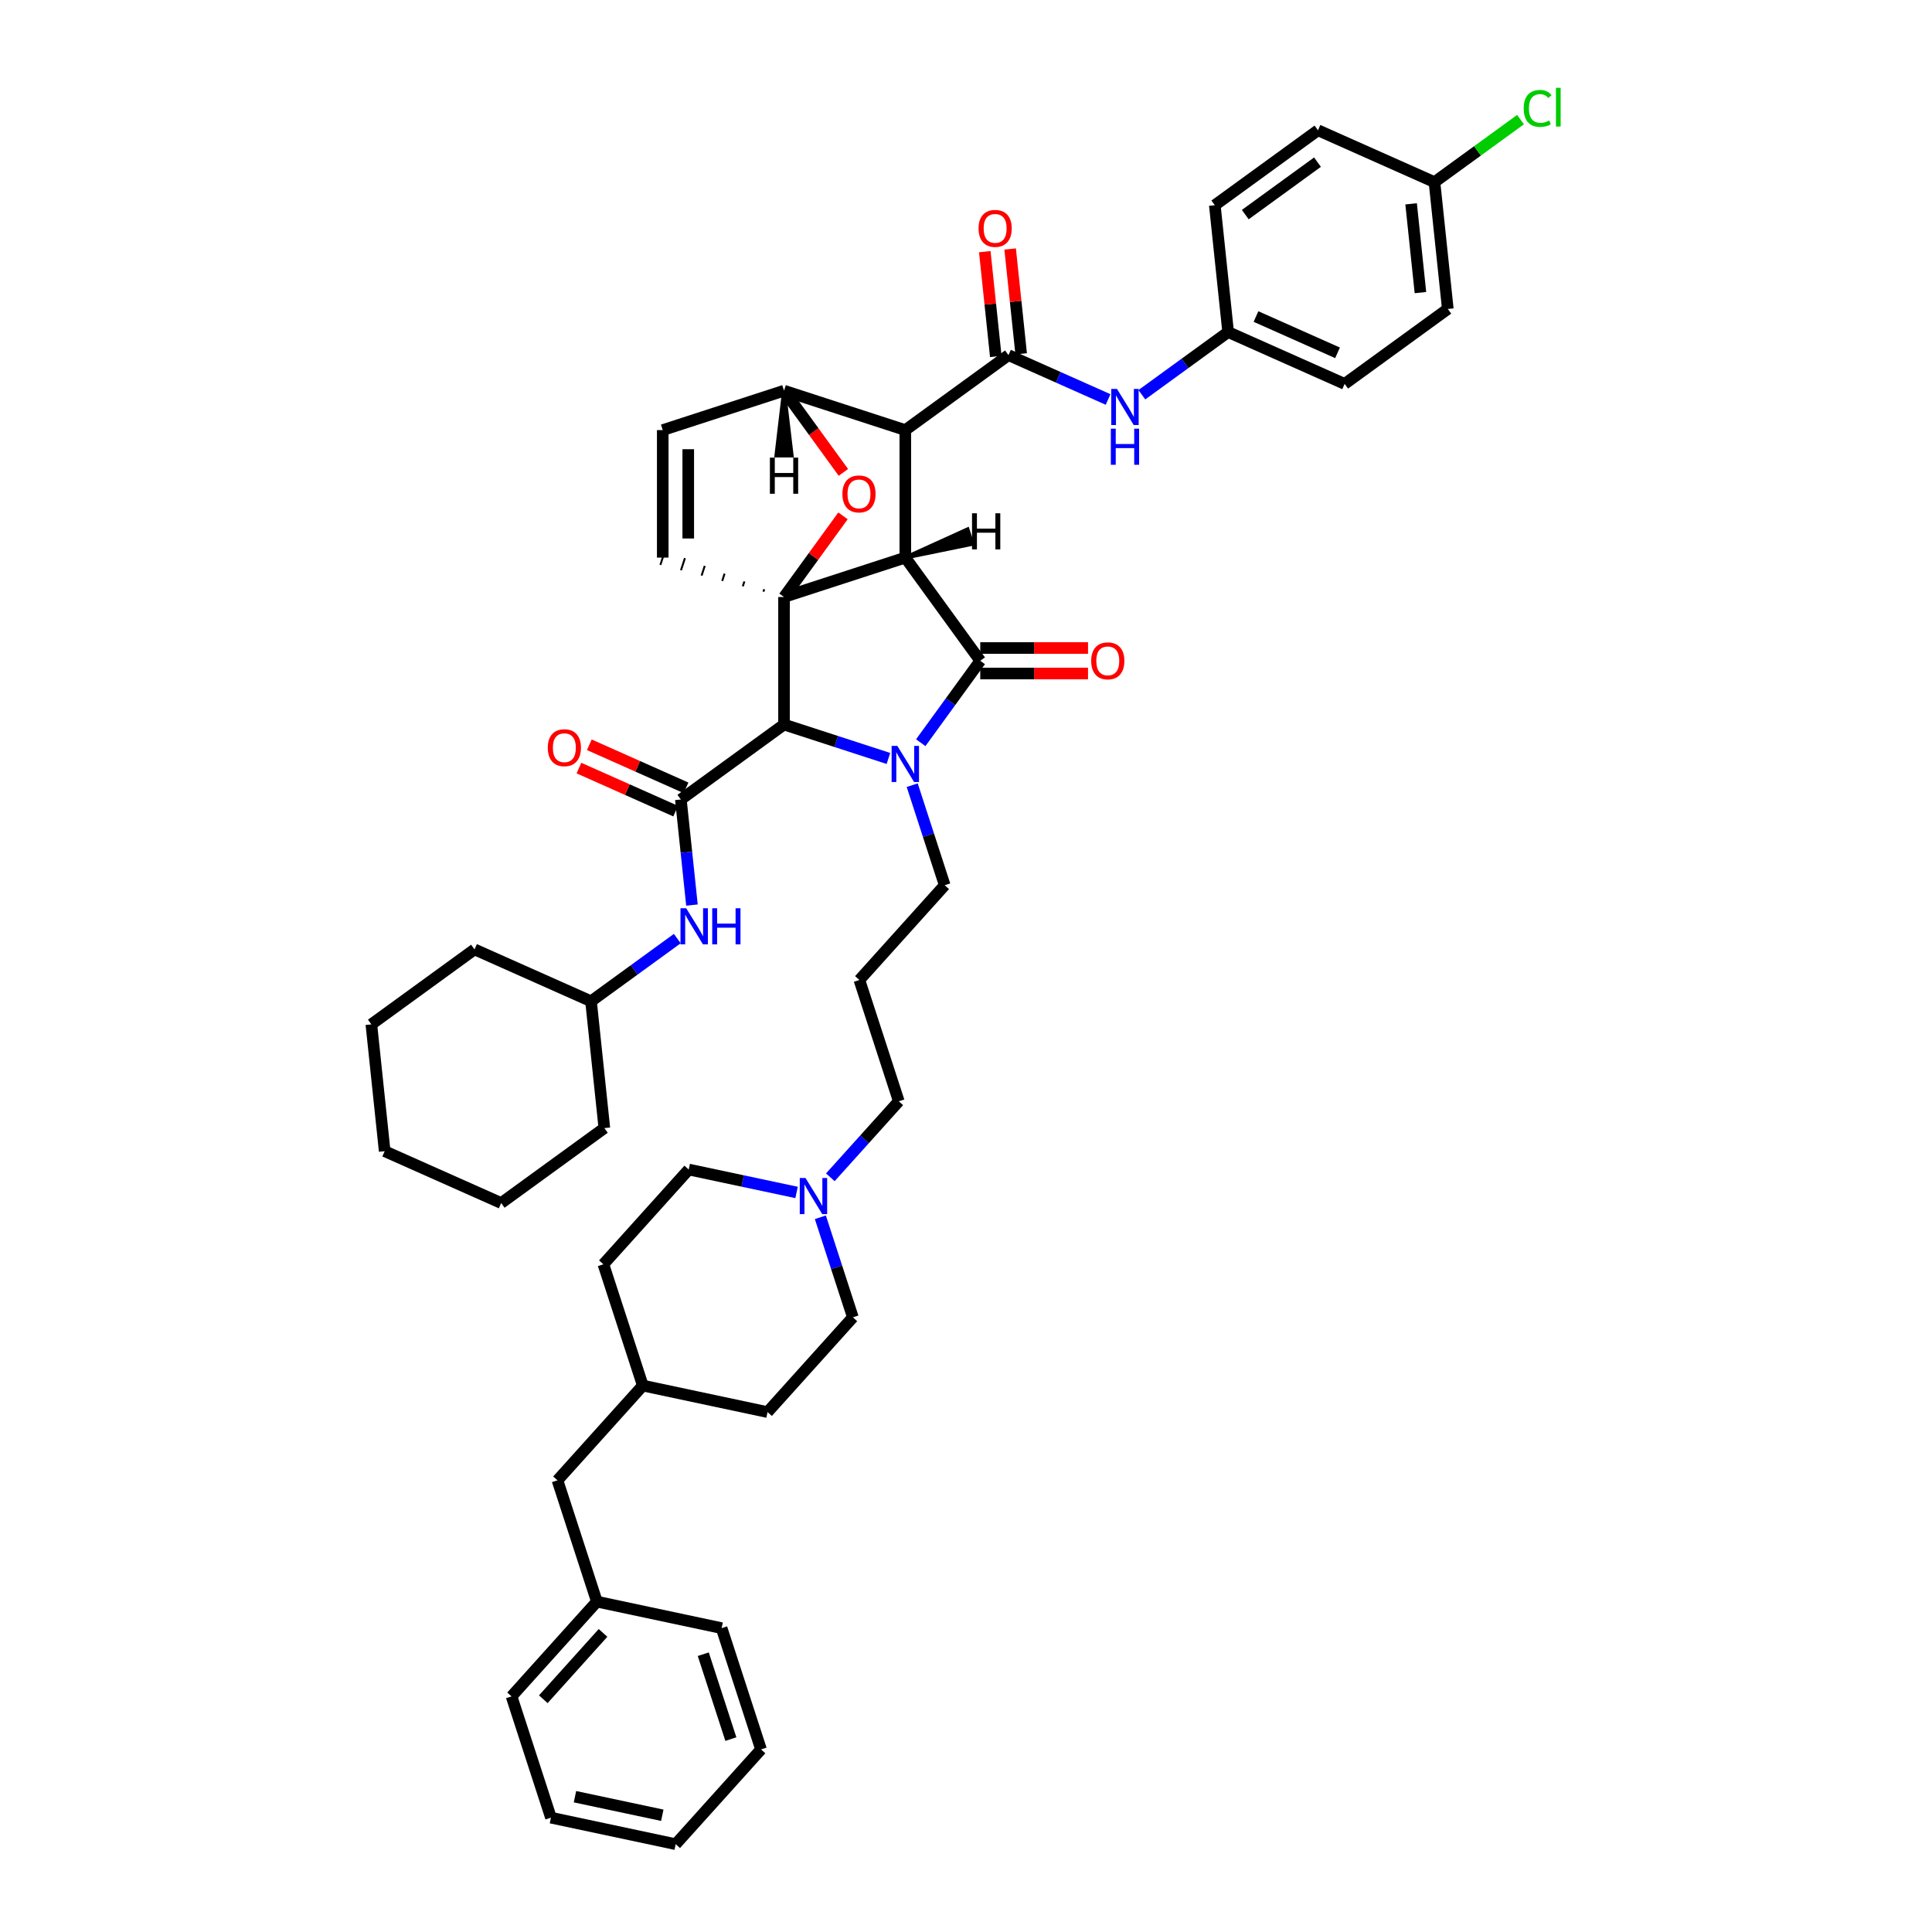<?xml version='1.0' encoding='iso-8859-1'?>
<svg version='1.1' baseProfile='full'
              xmlns='http://www.w3.org/2000/svg'
                      xmlns:rdkit='http://www.rdkit.org/xml'
                      xmlns:xlink='http://www.w3.org/1999/xlink'
                  xml:space='preserve'
width='1000px' height='1000px' viewBox='0 0 1000 1000'>
<!-- END OF HEADER -->
<rect style='opacity:1.0;fill:#FFFFFF;stroke:none' width='1000' height='1000' x='0' y='0'> </rect>
<path class='bond-0' d='M 468.585,288.617 L 405.81,309.014' style='fill:none;fill-rule:evenodd;stroke:#000000;stroke-width:6px;stroke-linecap:butt;stroke-linejoin:miter;stroke-opacity:1' />
<path class='bond-2' d='M 468.585,288.617 L 468.585,222.612' style='fill:none;fill-rule:evenodd;stroke:#000000;stroke-width:6px;stroke-linecap:butt;stroke-linejoin:miter;stroke-opacity:1' />
<path class='bond-47' d='M 468.585,288.617 L 507.382,342.016' style='fill:none;fill-rule:evenodd;stroke:#000000;stroke-width:6px;stroke-linecap:butt;stroke-linejoin:miter;stroke-opacity:1' />
<path class='bond-52' d='M 468.585,288.617 L 503.245,281.519 L 500.797,273.986 Z' style='fill:#000000;fill-rule:evenodd;fill-opacity:1;stroke:#000000;stroke-width:2px;stroke-linecap:butt;stroke-linejoin:miter;stroke-opacity:1;' />
<path class='bond-48' d='M 405.81,309.014 L 421.07,288.01' style='fill:none;fill-rule:evenodd;stroke:#000000;stroke-width:6px;stroke-linecap:butt;stroke-linejoin:miter;stroke-opacity:1' />
<path class='bond-48' d='M 421.07,288.01 L 436.33,267.007' style='fill:none;fill-rule:evenodd;stroke:#FF0000;stroke-width:6px;stroke-linecap:butt;stroke-linejoin:miter;stroke-opacity:1' />
<path class='bond-49' d='M 405.81,309.014 L 405.81,375.019' style='fill:none;fill-rule:evenodd;stroke:#000000;stroke-width:6px;stroke-linecap:butt;stroke-linejoin:miter;stroke-opacity:1' />
<path class='bond-50' d='M 395.552,304.986 L 395.144,306.242' style='fill:none;fill-rule:evenodd;stroke:#000000;stroke-width:1.0px;stroke-linecap:butt;stroke-linejoin:miter;stroke-opacity:1' />
<path class='bond-50' d='M 385.293,300.959 L 384.477,303.47' style='fill:none;fill-rule:evenodd;stroke:#000000;stroke-width:1.0px;stroke-linecap:butt;stroke-linejoin:miter;stroke-opacity:1' />
<path class='bond-50' d='M 375.035,296.932 L 373.811,300.698' style='fill:none;fill-rule:evenodd;stroke:#000000;stroke-width:1.0px;stroke-linecap:butt;stroke-linejoin:miter;stroke-opacity:1' />
<path class='bond-50' d='M 364.776,292.905 L 363.144,297.927' style='fill:none;fill-rule:evenodd;stroke:#000000;stroke-width:1.0px;stroke-linecap:butt;stroke-linejoin:miter;stroke-opacity:1' />
<path class='bond-50' d='M 354.518,288.878 L 352.478,295.155' style='fill:none;fill-rule:evenodd;stroke:#000000;stroke-width:1.0px;stroke-linecap:butt;stroke-linejoin:miter;stroke-opacity:1' />
<path class='bond-50' d='M 344.259,284.85 L 341.812,292.383' style='fill:none;fill-rule:evenodd;stroke:#000000;stroke-width:1.0px;stroke-linecap:butt;stroke-linejoin:miter;stroke-opacity:1' />
<path class='bond-1' d='M 459.846,392.576 L 432.828,383.797' style='fill:none;fill-rule:evenodd;stroke:#0000FF;stroke-width:6px;stroke-linecap:butt;stroke-linejoin:miter;stroke-opacity:1' />
<path class='bond-1' d='M 432.828,383.797 L 405.81,375.019' style='fill:none;fill-rule:evenodd;stroke:#000000;stroke-width:6px;stroke-linecap:butt;stroke-linejoin:miter;stroke-opacity:1' />
<path class='bond-12' d='M 472.158,406.412 L 480.569,432.301' style='fill:none;fill-rule:evenodd;stroke:#0000FF;stroke-width:6px;stroke-linecap:butt;stroke-linejoin:miter;stroke-opacity:1' />
<path class='bond-12' d='M 480.569,432.301 L 488.981,458.19' style='fill:none;fill-rule:evenodd;stroke:#000000;stroke-width:6px;stroke-linecap:butt;stroke-linejoin:miter;stroke-opacity:1' />
<path class='bond-46' d='M 476.574,384.419 L 491.978,363.218' style='fill:none;fill-rule:evenodd;stroke:#0000FF;stroke-width:6px;stroke-linecap:butt;stroke-linejoin:miter;stroke-opacity:1' />
<path class='bond-46' d='M 491.978,363.218 L 507.382,342.016' style='fill:none;fill-rule:evenodd;stroke:#000000;stroke-width:6px;stroke-linecap:butt;stroke-linejoin:miter;stroke-opacity:1' />
<path class='bond-3' d='M 405.81,375.019 L 352.411,413.816' style='fill:none;fill-rule:evenodd;stroke:#000000;stroke-width:6px;stroke-linecap:butt;stroke-linejoin:miter;stroke-opacity:1' />
<path class='bond-4' d='M 468.585,222.612 L 521.984,183.815' style='fill:none;fill-rule:evenodd;stroke:#000000;stroke-width:6px;stroke-linecap:butt;stroke-linejoin:miter;stroke-opacity:1' />
<path class='bond-41' d='M 468.585,222.612 L 405.81,202.215' style='fill:none;fill-rule:evenodd;stroke:#000000;stroke-width:6px;stroke-linecap:butt;stroke-linejoin:miter;stroke-opacity:1' />
<path class='bond-5' d='M 436.541,244.512 L 421.175,223.364' style='fill:none;fill-rule:evenodd;stroke:#FF0000;stroke-width:6px;stroke-linecap:butt;stroke-linejoin:miter;stroke-opacity:1' />
<path class='bond-5' d='M 421.175,223.364 L 405.81,202.215' style='fill:none;fill-rule:evenodd;stroke:#000000;stroke-width:6px;stroke-linecap:butt;stroke-linejoin:miter;stroke-opacity:1' />
<path class='bond-8' d='M 352.411,413.816 L 355.283,441.139' style='fill:none;fill-rule:evenodd;stroke:#000000;stroke-width:6px;stroke-linecap:butt;stroke-linejoin:miter;stroke-opacity:1' />
<path class='bond-8' d='M 355.283,441.139 L 358.154,468.463' style='fill:none;fill-rule:evenodd;stroke:#0000FF;stroke-width:6px;stroke-linecap:butt;stroke-linejoin:miter;stroke-opacity:1' />
<path class='bond-10' d='M 355.095,407.786 L 330.061,396.64' style='fill:none;fill-rule:evenodd;stroke:#000000;stroke-width:6px;stroke-linecap:butt;stroke-linejoin:miter;stroke-opacity:1' />
<path class='bond-10' d='M 330.061,396.64 L 305.028,385.494' style='fill:none;fill-rule:evenodd;stroke:#FF0000;stroke-width:6px;stroke-linecap:butt;stroke-linejoin:miter;stroke-opacity:1' />
<path class='bond-10' d='M 349.726,419.845 L 324.692,408.7' style='fill:none;fill-rule:evenodd;stroke:#000000;stroke-width:6px;stroke-linecap:butt;stroke-linejoin:miter;stroke-opacity:1' />
<path class='bond-10' d='M 324.692,408.7 L 299.658,397.554' style='fill:none;fill-rule:evenodd;stroke:#FF0000;stroke-width:6px;stroke-linecap:butt;stroke-linejoin:miter;stroke-opacity:1' />
<path class='bond-7' d='M 521.984,183.815 L 547.764,195.293' style='fill:none;fill-rule:evenodd;stroke:#000000;stroke-width:6px;stroke-linecap:butt;stroke-linejoin:miter;stroke-opacity:1' />
<path class='bond-7' d='M 547.764,195.293 L 573.544,206.771' style='fill:none;fill-rule:evenodd;stroke:#0000FF;stroke-width:6px;stroke-linecap:butt;stroke-linejoin:miter;stroke-opacity:1' />
<path class='bond-11' d='M 528.548,183.125 L 525.697,155.999' style='fill:none;fill-rule:evenodd;stroke:#000000;stroke-width:6px;stroke-linecap:butt;stroke-linejoin:miter;stroke-opacity:1' />
<path class='bond-11' d='M 525.697,155.999 L 522.846,128.874' style='fill:none;fill-rule:evenodd;stroke:#FF0000;stroke-width:6px;stroke-linecap:butt;stroke-linejoin:miter;stroke-opacity:1' />
<path class='bond-11' d='M 515.42,184.505 L 512.569,157.379' style='fill:none;fill-rule:evenodd;stroke:#000000;stroke-width:6px;stroke-linecap:butt;stroke-linejoin:miter;stroke-opacity:1' />
<path class='bond-11' d='M 512.569,157.379 L 509.718,130.254' style='fill:none;fill-rule:evenodd;stroke:#FF0000;stroke-width:6px;stroke-linecap:butt;stroke-linejoin:miter;stroke-opacity:1' />
<path class='bond-40' d='M 405.81,202.215 L 343.035,222.612' style='fill:none;fill-rule:evenodd;stroke:#000000;stroke-width:6px;stroke-linecap:butt;stroke-linejoin:miter;stroke-opacity:1' />
<path class='bond-53' d='M 405.81,202.215 L 401.85,235.772 L 409.77,235.772 Z' style='fill:#000000;fill-rule:evenodd;fill-opacity:1;stroke:#000000;stroke-width:2px;stroke-linecap:butt;stroke-linejoin:miter;stroke-opacity:1;' />
<path class='bond-6' d='M 343.035,288.617 L 343.035,222.612' style='fill:none;fill-rule:evenodd;stroke:#000000;stroke-width:6px;stroke-linecap:butt;stroke-linejoin:miter;stroke-opacity:1' />
<path class='bond-6' d='M 356.236,278.716 L 356.236,232.512' style='fill:none;fill-rule:evenodd;stroke:#000000;stroke-width:6px;stroke-linecap:butt;stroke-linejoin:miter;stroke-opacity:1' />
<path class='bond-13' d='M 591.022,204.312 L 613.352,188.088' style='fill:none;fill-rule:evenodd;stroke:#0000FF;stroke-width:6px;stroke-linecap:butt;stroke-linejoin:miter;stroke-opacity:1' />
<path class='bond-13' d='M 613.352,188.088 L 635.682,171.865' style='fill:none;fill-rule:evenodd;stroke:#000000;stroke-width:6px;stroke-linecap:butt;stroke-linejoin:miter;stroke-opacity:1' />
<path class='bond-19' d='M 350.571,485.808 L 328.241,502.032' style='fill:none;fill-rule:evenodd;stroke:#0000FF;stroke-width:6px;stroke-linecap:butt;stroke-linejoin:miter;stroke-opacity:1' />
<path class='bond-19' d='M 328.241,502.032 L 305.911,518.256' style='fill:none;fill-rule:evenodd;stroke:#000000;stroke-width:6px;stroke-linecap:butt;stroke-linejoin:miter;stroke-opacity:1' />
<path class='bond-9' d='M 429.785,609.362 L 447.499,589.689' style='fill:none;fill-rule:evenodd;stroke:#0000FF;stroke-width:6px;stroke-linecap:butt;stroke-linejoin:miter;stroke-opacity:1' />
<path class='bond-9' d='M 447.499,589.689 L 465.212,570.016' style='fill:none;fill-rule:evenodd;stroke:#000000;stroke-width:6px;stroke-linecap:butt;stroke-linejoin:miter;stroke-opacity:1' />
<path class='bond-15' d='M 412.307,617.21 L 384.395,611.277' style='fill:none;fill-rule:evenodd;stroke:#0000FF;stroke-width:6px;stroke-linecap:butt;stroke-linejoin:miter;stroke-opacity:1' />
<path class='bond-15' d='M 384.395,611.277 L 356.483,605.344' style='fill:none;fill-rule:evenodd;stroke:#000000;stroke-width:6px;stroke-linecap:butt;stroke-linejoin:miter;stroke-opacity:1' />
<path class='bond-16' d='M 424.619,630.064 L 433.031,655.953' style='fill:none;fill-rule:evenodd;stroke:#0000FF;stroke-width:6px;stroke-linecap:butt;stroke-linejoin:miter;stroke-opacity:1' />
<path class='bond-16' d='M 433.031,655.953 L 441.443,681.842' style='fill:none;fill-rule:evenodd;stroke:#000000;stroke-width:6px;stroke-linecap:butt;stroke-linejoin:miter;stroke-opacity:1' />
<path class='bond-51' d='M 563.156,335.416 L 535.269,335.416' style='fill:none;fill-rule:evenodd;stroke:#FF0000;stroke-width:6px;stroke-linecap:butt;stroke-linejoin:miter;stroke-opacity:1' />
<path class='bond-51' d='M 535.269,335.416 L 507.382,335.416' style='fill:none;fill-rule:evenodd;stroke:#000000;stroke-width:6px;stroke-linecap:butt;stroke-linejoin:miter;stroke-opacity:1' />
<path class='bond-51' d='M 563.156,348.617 L 535.269,348.617' style='fill:none;fill-rule:evenodd;stroke:#FF0000;stroke-width:6px;stroke-linecap:butt;stroke-linejoin:miter;stroke-opacity:1' />
<path class='bond-51' d='M 535.269,348.617 L 507.382,348.617' style='fill:none;fill-rule:evenodd;stroke:#000000;stroke-width:6px;stroke-linecap:butt;stroke-linejoin:miter;stroke-opacity:1' />
<path class='bond-14' d='M 488.981,458.19 L 444.815,507.241' style='fill:none;fill-rule:evenodd;stroke:#000000;stroke-width:6px;stroke-linecap:butt;stroke-linejoin:miter;stroke-opacity:1' />
<path class='bond-23' d='M 635.682,171.865 L 628.783,106.221' style='fill:none;fill-rule:evenodd;stroke:#000000;stroke-width:6px;stroke-linecap:butt;stroke-linejoin:miter;stroke-opacity:1' />
<path class='bond-24' d='M 635.682,171.865 L 695.981,198.711' style='fill:none;fill-rule:evenodd;stroke:#000000;stroke-width:6px;stroke-linecap:butt;stroke-linejoin:miter;stroke-opacity:1' />
<path class='bond-24' d='M 650.096,163.832 L 692.305,182.625' style='fill:none;fill-rule:evenodd;stroke:#000000;stroke-width:6px;stroke-linecap:butt;stroke-linejoin:miter;stroke-opacity:1' />
<path class='bond-20' d='M 444.815,507.241 L 465.212,570.016' style='fill:none;fill-rule:evenodd;stroke:#000000;stroke-width:6px;stroke-linecap:butt;stroke-linejoin:miter;stroke-opacity:1' />
<path class='bond-28' d='M 356.483,605.344 L 312.317,654.396' style='fill:none;fill-rule:evenodd;stroke:#000000;stroke-width:6px;stroke-linecap:butt;stroke-linejoin:miter;stroke-opacity:1' />
<path class='bond-29' d='M 441.443,681.842 L 397.277,730.893' style='fill:none;fill-rule:evenodd;stroke:#000000;stroke-width:6px;stroke-linecap:butt;stroke-linejoin:miter;stroke-opacity:1' />
<path class='bond-17' d='M 742.481,94.271 L 749.38,159.915' style='fill:none;fill-rule:evenodd;stroke:#000000;stroke-width:6px;stroke-linecap:butt;stroke-linejoin:miter;stroke-opacity:1' />
<path class='bond-17' d='M 730.387,105.497 L 735.216,151.448' style='fill:none;fill-rule:evenodd;stroke:#000000;stroke-width:6px;stroke-linecap:butt;stroke-linejoin:miter;stroke-opacity:1' />
<path class='bond-21' d='M 742.481,94.271 L 764.751,78.09' style='fill:none;fill-rule:evenodd;stroke:#000000;stroke-width:6px;stroke-linecap:butt;stroke-linejoin:miter;stroke-opacity:1' />
<path class='bond-21' d='M 764.751,78.09 L 787.022,61.91' style='fill:none;fill-rule:evenodd;stroke:#00CC00;stroke-width:6px;stroke-linecap:butt;stroke-linejoin:miter;stroke-opacity:1' />
<path class='bond-43' d='M 742.481,94.271 L 682.182,67.424' style='fill:none;fill-rule:evenodd;stroke:#000000;stroke-width:6px;stroke-linecap:butt;stroke-linejoin:miter;stroke-opacity:1' />
<path class='bond-18' d='M 288.548,766.222 L 332.714,717.17' style='fill:none;fill-rule:evenodd;stroke:#000000;stroke-width:6px;stroke-linecap:butt;stroke-linejoin:miter;stroke-opacity:1' />
<path class='bond-27' d='M 288.548,766.222 L 308.944,828.996' style='fill:none;fill-rule:evenodd;stroke:#000000;stroke-width:6px;stroke-linecap:butt;stroke-linejoin:miter;stroke-opacity:1' />
<path class='bond-32' d='M 305.911,518.256 L 245.612,491.409' style='fill:none;fill-rule:evenodd;stroke:#000000;stroke-width:6px;stroke-linecap:butt;stroke-linejoin:miter;stroke-opacity:1' />
<path class='bond-33' d='M 305.911,518.256 L 312.81,583.9' style='fill:none;fill-rule:evenodd;stroke:#000000;stroke-width:6px;stroke-linecap:butt;stroke-linejoin:miter;stroke-opacity:1' />
<path class='bond-22' d='M 332.714,717.17 L 397.277,730.893' style='fill:none;fill-rule:evenodd;stroke:#000000;stroke-width:6px;stroke-linecap:butt;stroke-linejoin:miter;stroke-opacity:1' />
<path class='bond-44' d='M 332.714,717.17 L 312.317,654.396' style='fill:none;fill-rule:evenodd;stroke:#000000;stroke-width:6px;stroke-linecap:butt;stroke-linejoin:miter;stroke-opacity:1' />
<path class='bond-26' d='M 628.783,106.221 L 682.182,67.424' style='fill:none;fill-rule:evenodd;stroke:#000000;stroke-width:6px;stroke-linecap:butt;stroke-linejoin:miter;stroke-opacity:1' />
<path class='bond-26' d='M 644.552,111.081 L 681.931,83.924' style='fill:none;fill-rule:evenodd;stroke:#000000;stroke-width:6px;stroke-linecap:butt;stroke-linejoin:miter;stroke-opacity:1' />
<path class='bond-25' d='M 695.981,198.711 L 749.38,159.915' style='fill:none;fill-rule:evenodd;stroke:#000000;stroke-width:6px;stroke-linecap:butt;stroke-linejoin:miter;stroke-opacity:1' />
<path class='bond-30' d='M 308.944,828.996 L 264.778,878.048' style='fill:none;fill-rule:evenodd;stroke:#000000;stroke-width:6px;stroke-linecap:butt;stroke-linejoin:miter;stroke-opacity:1' />
<path class='bond-30' d='M 312.13,845.187 L 281.214,879.523' style='fill:none;fill-rule:evenodd;stroke:#000000;stroke-width:6px;stroke-linecap:butt;stroke-linejoin:miter;stroke-opacity:1' />
<path class='bond-31' d='M 308.944,828.996 L 373.507,842.719' style='fill:none;fill-rule:evenodd;stroke:#000000;stroke-width:6px;stroke-linecap:butt;stroke-linejoin:miter;stroke-opacity:1' />
<path class='bond-34' d='M 264.778,878.048 L 285.175,940.822' style='fill:none;fill-rule:evenodd;stroke:#000000;stroke-width:6px;stroke-linecap:butt;stroke-linejoin:miter;stroke-opacity:1' />
<path class='bond-35' d='M 373.507,842.719 L 393.904,905.494' style='fill:none;fill-rule:evenodd;stroke:#000000;stroke-width:6px;stroke-linecap:butt;stroke-linejoin:miter;stroke-opacity:1' />
<path class='bond-35' d='M 364.012,856.215 L 378.29,900.157' style='fill:none;fill-rule:evenodd;stroke:#000000;stroke-width:6px;stroke-linecap:butt;stroke-linejoin:miter;stroke-opacity:1' />
<path class='bond-36' d='M 245.612,491.409 L 192.213,530.206' style='fill:none;fill-rule:evenodd;stroke:#000000;stroke-width:6px;stroke-linecap:butt;stroke-linejoin:miter;stroke-opacity:1' />
<path class='bond-37' d='M 312.81,583.9 L 259.411,622.696' style='fill:none;fill-rule:evenodd;stroke:#000000;stroke-width:6px;stroke-linecap:butt;stroke-linejoin:miter;stroke-opacity:1' />
<path class='bond-45' d='M 285.175,940.822 L 349.738,954.545' style='fill:none;fill-rule:evenodd;stroke:#000000;stroke-width:6px;stroke-linecap:butt;stroke-linejoin:miter;stroke-opacity:1' />
<path class='bond-45' d='M 297.604,929.968 L 342.798,939.574' style='fill:none;fill-rule:evenodd;stroke:#000000;stroke-width:6px;stroke-linecap:butt;stroke-linejoin:miter;stroke-opacity:1' />
<path class='bond-39' d='M 393.904,905.494 L 349.738,954.545' style='fill:none;fill-rule:evenodd;stroke:#000000;stroke-width:6px;stroke-linecap:butt;stroke-linejoin:miter;stroke-opacity:1' />
<path class='bond-42' d='M 192.213,530.206 L 199.112,595.85' style='fill:none;fill-rule:evenodd;stroke:#000000;stroke-width:6px;stroke-linecap:butt;stroke-linejoin:miter;stroke-opacity:1' />
<path class='bond-38' d='M 259.411,622.696 L 199.112,595.85' style='fill:none;fill-rule:evenodd;stroke:#000000;stroke-width:6px;stroke-linecap:butt;stroke-linejoin:miter;stroke-opacity:1' />
<path  class='atom-2' d='M 464.453 386.069
L 470.578 395.97
Q 471.185 396.947, 472.162 398.716
Q 473.139 400.485, 473.192 400.59
L 473.192 386.069
L 475.674 386.069
L 475.674 404.762
L 473.113 404.762
L 466.538 393.937
Q 465.773 392.67, 464.954 391.217
Q 464.162 389.765, 463.925 389.317
L 463.925 404.762
L 461.496 404.762
L 461.496 386.069
L 464.453 386.069
' fill='#0000FF'/>
<path  class='atom-5' d='M 436.026 255.667
Q 436.026 251.179, 438.244 248.671
Q 440.462 246.162, 444.607 246.162
Q 448.752 246.162, 450.97 248.671
Q 453.188 251.179, 453.188 255.667
Q 453.188 260.208, 450.943 262.796
Q 448.699 265.357, 444.607 265.357
Q 440.488 265.357, 438.244 262.796
Q 436.026 260.235, 436.026 255.667
M 444.607 263.244
Q 447.458 263.244, 448.99 261.343
Q 450.547 259.416, 450.547 255.667
Q 450.547 251.997, 448.99 250.149
Q 447.458 248.274, 444.607 248.274
Q 441.755 248.274, 440.198 250.123
Q 438.666 251.971, 438.666 255.667
Q 438.666 259.443, 440.198 261.343
Q 441.755 263.244, 444.607 263.244
' fill='#FF0000'/>
<path  class='atom-11' d='M 578.151 201.315
L 584.276 211.216
Q 584.883 212.193, 585.86 213.962
Q 586.837 215.731, 586.89 215.836
L 586.89 201.315
L 589.372 201.315
L 589.372 220.008
L 586.811 220.008
L 580.236 209.183
Q 579.471 207.916, 578.652 206.464
Q 577.86 205.011, 577.623 204.563
L 577.623 220.008
L 575.194 220.008
L 575.194 201.315
L 578.151 201.315
' fill='#0000FF'/>
<path  class='atom-11' d='M 574.969 221.877
L 577.504 221.877
L 577.504 229.824
L 587.061 229.824
L 587.061 221.877
L 589.596 221.877
L 589.596 240.57
L 587.061 240.57
L 587.061 231.936
L 577.504 231.936
L 577.504 240.57
L 574.969 240.57
L 574.969 221.877
' fill='#0000FF'/>
<path  class='atom-12' d='M 355.178 470.113
L 361.304 480.014
Q 361.911 480.99, 362.888 482.759
Q 363.865 484.528, 363.917 484.634
L 363.917 470.113
L 366.399 470.113
L 366.399 488.805
L 363.838 488.805
L 357.264 477.981
Q 356.498 476.713, 355.68 475.261
Q 354.888 473.809, 354.65 473.36
L 354.65 488.805
L 352.221 488.805
L 352.221 470.113
L 355.178 470.113
' fill='#0000FF'/>
<path  class='atom-12' d='M 368.643 470.113
L 371.178 470.113
L 371.178 478.06
L 380.735 478.06
L 380.735 470.113
L 383.27 470.113
L 383.27 488.805
L 380.735 488.805
L 380.735 480.172
L 371.178 480.172
L 371.178 488.805
L 368.643 488.805
L 368.643 470.113
' fill='#0000FF'/>
<path  class='atom-13' d='M 416.914 609.721
L 423.039 619.622
Q 423.647 620.599, 424.623 622.368
Q 425.6 624.137, 425.653 624.242
L 425.653 609.721
L 428.135 609.721
L 428.135 628.414
L 425.574 628.414
L 419 617.589
Q 418.234 616.322, 417.416 614.869
Q 416.624 613.417, 416.386 612.969
L 416.386 628.414
L 413.957 628.414
L 413.957 609.721
L 416.914 609.721
' fill='#0000FF'/>
<path  class='atom-14' d='M 564.806 342.069
Q 564.806 337.581, 567.024 335.072
Q 569.242 332.564, 573.387 332.564
Q 577.532 332.564, 579.75 335.072
Q 581.967 337.581, 581.967 342.069
Q 581.967 346.61, 579.723 349.197
Q 577.479 351.758, 573.387 351.758
Q 569.268 351.758, 567.024 349.197
Q 564.806 346.636, 564.806 342.069
M 573.387 349.646
Q 576.238 349.646, 577.769 347.745
Q 579.327 345.818, 579.327 342.069
Q 579.327 338.399, 577.769 336.551
Q 576.238 334.676, 573.387 334.676
Q 570.535 334.676, 568.978 336.524
Q 567.446 338.373, 567.446 342.069
Q 567.446 345.844, 568.978 347.745
Q 570.535 349.646, 573.387 349.646
' fill='#FF0000'/>
<path  class='atom-15' d='M 283.531 387.022
Q 283.531 382.533, 285.749 380.025
Q 287.967 377.517, 292.112 377.517
Q 296.257 377.517, 298.475 380.025
Q 300.693 382.533, 300.693 387.022
Q 300.693 391.563, 298.449 394.15
Q 296.204 396.711, 292.112 396.711
Q 287.993 396.711, 285.749 394.15
Q 283.531 391.589, 283.531 387.022
M 292.112 394.599
Q 294.963 394.599, 296.495 392.698
Q 298.053 390.771, 298.053 387.022
Q 298.053 383.352, 296.495 381.504
Q 294.963 379.629, 292.112 379.629
Q 289.261 379.629, 287.703 381.477
Q 286.172 383.325, 286.172 387.022
Q 286.172 390.797, 287.703 392.698
Q 289.261 394.599, 292.112 394.599
' fill='#FF0000'/>
<path  class='atom-16' d='M 506.504 118.224
Q 506.504 113.736, 508.722 111.228
Q 510.939 108.719, 515.085 108.719
Q 519.23 108.719, 521.447 111.228
Q 523.665 113.736, 523.665 118.224
Q 523.665 122.765, 521.421 125.353
Q 519.177 127.914, 515.085 127.914
Q 510.966 127.914, 508.722 125.353
Q 506.504 122.792, 506.504 118.224
M 515.085 125.801
Q 517.936 125.801, 519.467 123.901
Q 521.025 121.973, 521.025 118.224
Q 521.025 114.554, 519.467 112.706
Q 517.936 110.831, 515.085 110.831
Q 512.233 110.831, 510.675 112.68
Q 509.144 114.528, 509.144 118.224
Q 509.144 122, 510.675 123.901
Q 512.233 125.801, 515.085 125.801
' fill='#FF0000'/>
<path  class='atom-26' d='M 788.672 56.121
Q 788.672 51.474, 790.837 49.045
Q 793.028 46.59, 797.173 46.59
Q 801.028 46.59, 803.088 49.309
L 801.345 50.735
Q 799.84 48.755, 797.173 48.755
Q 794.348 48.755, 792.844 50.656
Q 791.365 52.53, 791.365 56.121
Q 791.365 59.817, 792.896 61.718
Q 794.454 63.619, 797.464 63.619
Q 799.523 63.619, 801.926 62.378
L 802.665 64.358
Q 801.688 64.992, 800.21 65.362
Q 798.731 65.731, 797.094 65.731
Q 793.028 65.731, 790.837 63.249
Q 788.672 60.768, 788.672 56.121
' fill='#00CC00'/>
<path  class='atom-26' d='M 805.358 45.455
L 807.787 45.455
L 807.787 65.494
L 805.358 65.494
L 805.358 45.455
' fill='#00CC00'/>
<path  class='atom-46' d='M 503.121 265.673
L 505.656 265.673
L 505.656 273.62
L 515.213 273.62
L 515.213 265.673
L 517.748 265.673
L 517.748 284.365
L 515.213 284.365
L 515.213 275.732
L 505.656 275.732
L 505.656 284.365
L 503.121 284.365
L 503.121 265.673
' fill='#000000'/>
<path  class='atom-47' d='M 398.497 236.872
L 401.031 236.872
L 401.031 244.819
L 410.589 244.819
L 410.589 236.872
L 413.123 236.872
L 413.123 255.565
L 410.589 255.565
L 410.589 246.931
L 401.031 246.931
L 401.031 255.565
L 398.497 255.565
L 398.497 236.872
' fill='#000000'/>
</svg>
